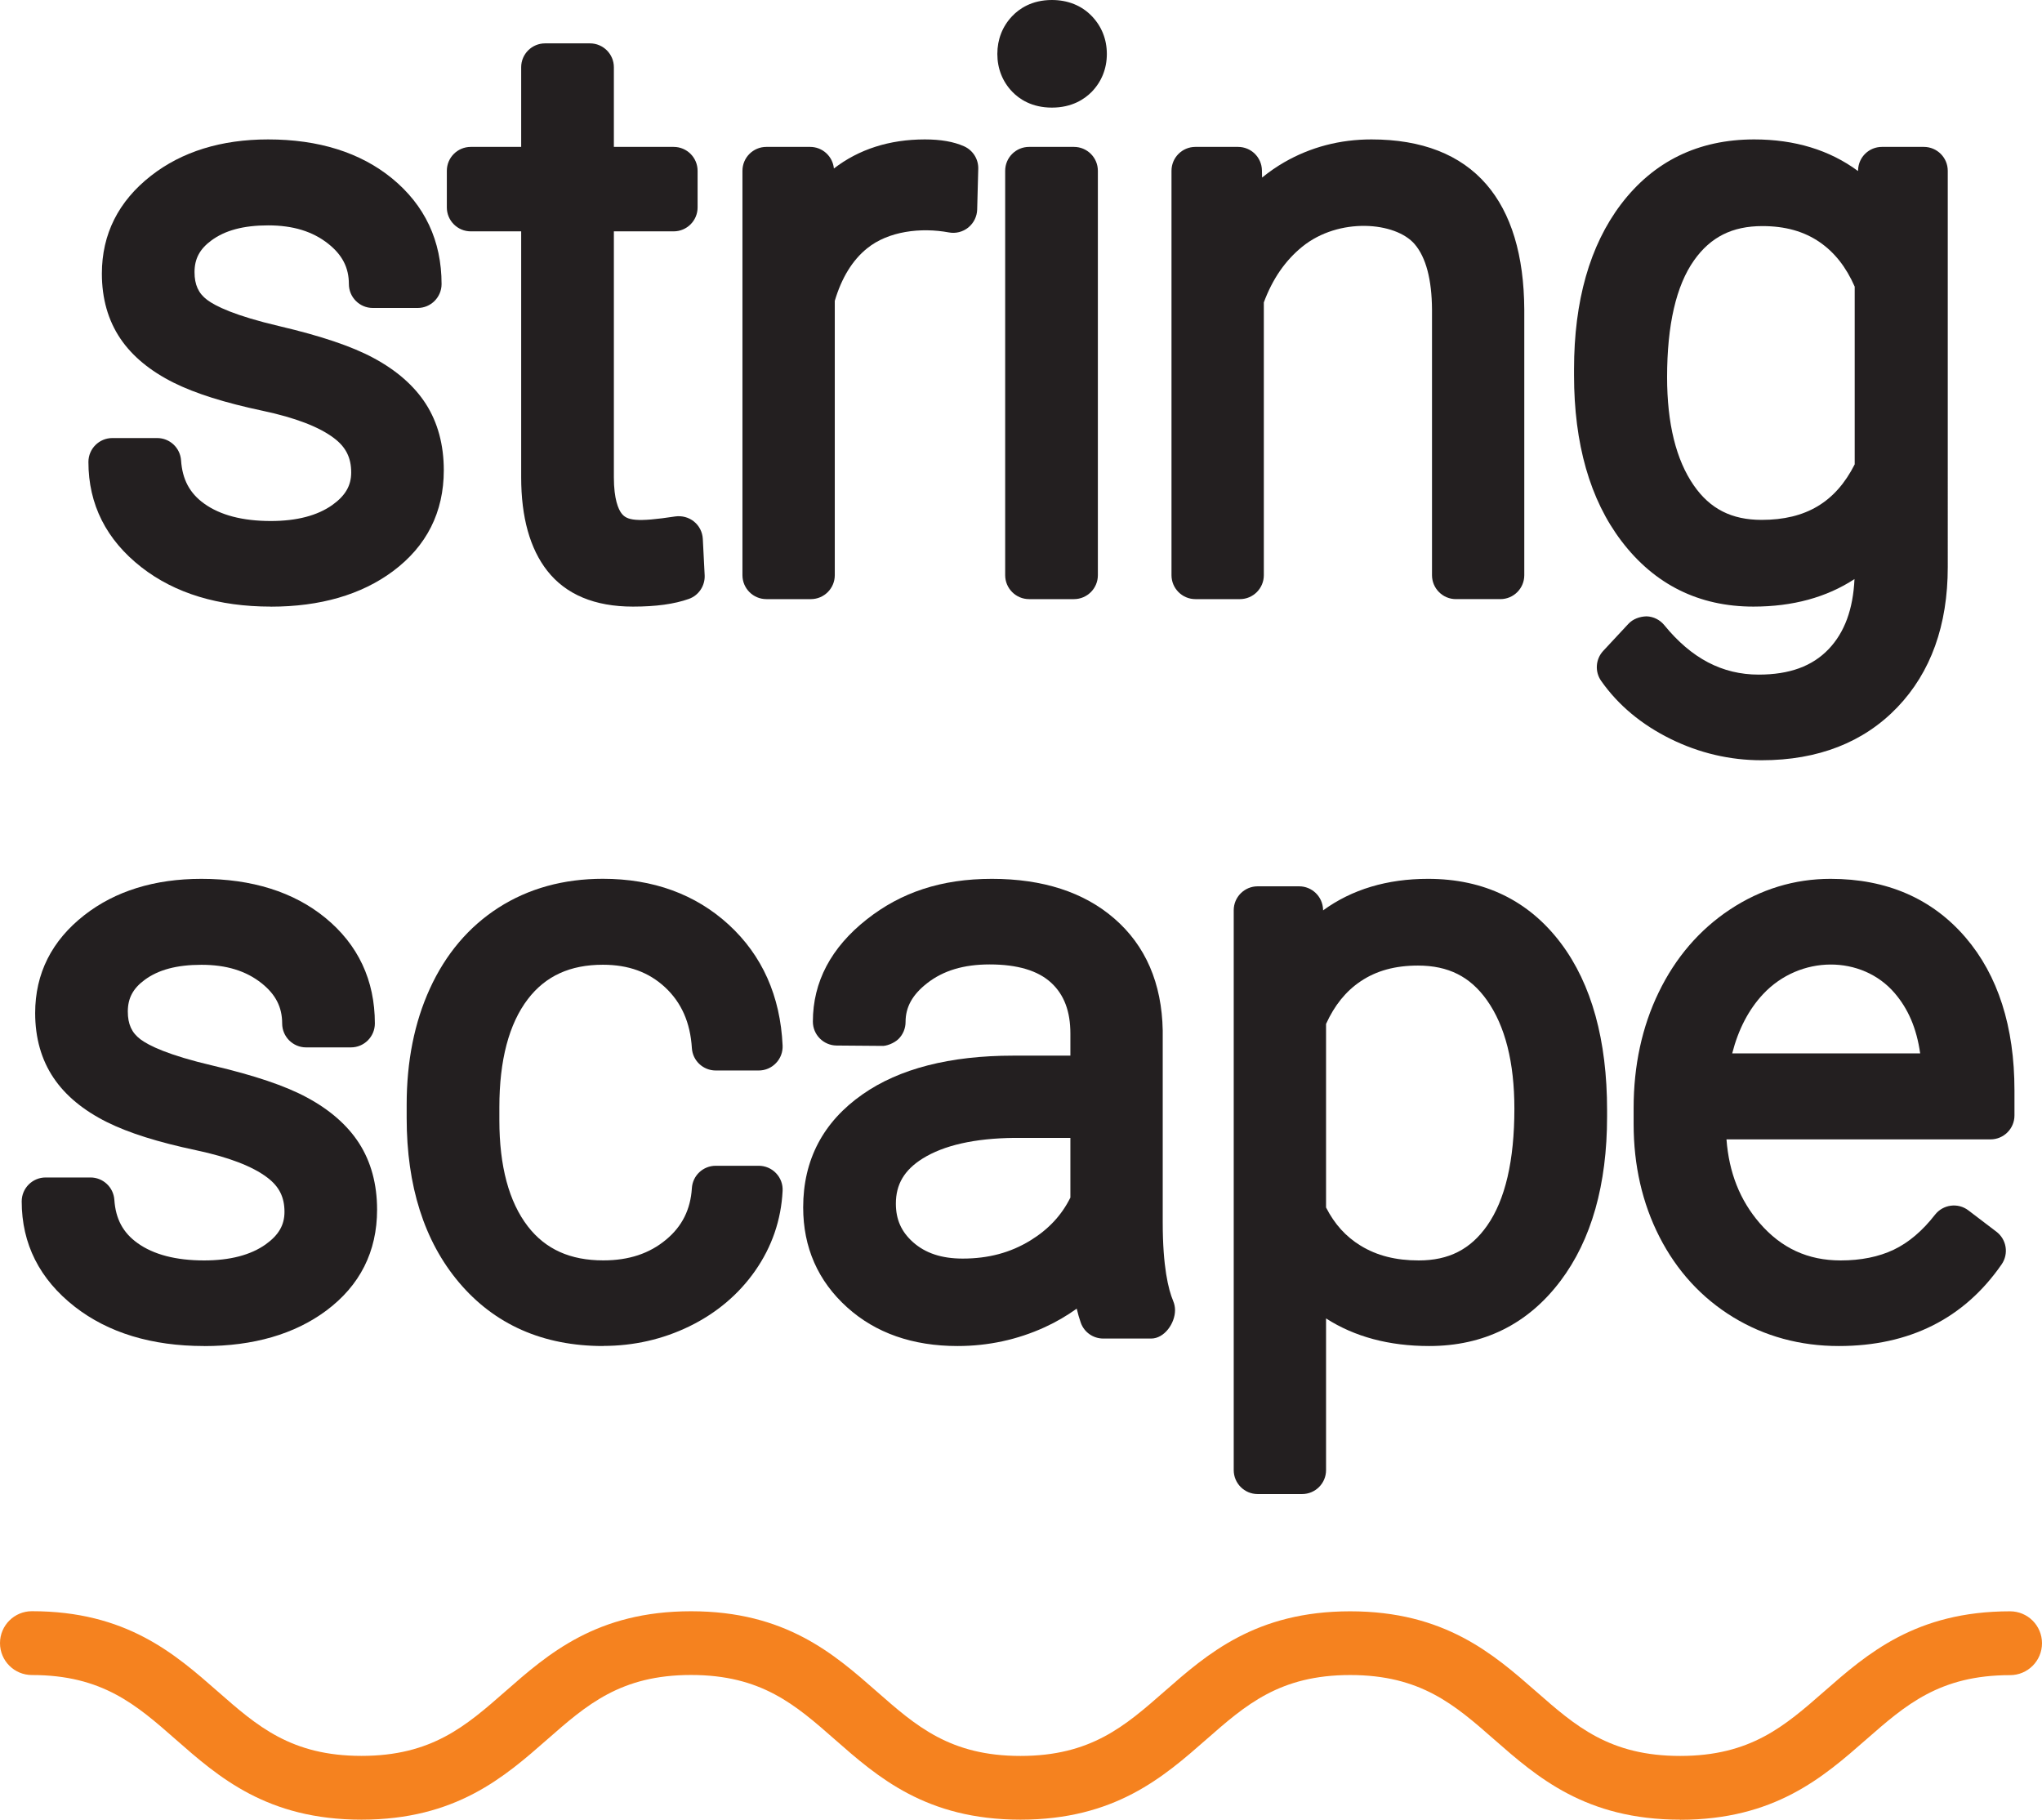 <?xml version="1.0" encoding="UTF-8"?>
<svg id="Layer_2" data-name="Layer 2" xmlns="http://www.w3.org/2000/svg" viewBox="0 0 396.08 352.92">
  <defs>
    <style>
      .cls-1 {
        fill: #f5821f;
      }

      .cls-2 {
        fill: #231f20;
      }
    </style>
  </defs>
  <g id="Layer_1-2" data-name="Layer 1">
    <g>
      <g>
        <path class="cls-2" d="m52.53,117.65c-10.15,0-18.58-2.56-25.07-7.61-6.84-5.33-10.31-12.2-10.31-20.44,0-2.56,2.08-4.64,4.64-4.64h8.7c2.44,0,4.46,1.89,4.63,4.33.25,3.7,1.67,6.37,4.49,8.39,3.12,2.24,7.46,3.37,12.92,3.37,5.03,0,9.04-1.05,11.95-3.12,2.51-1.8,3.64-3.74,3.64-6.3,0-2.86-1.03-4.92-3.34-6.66-2.89-2.19-7.53-3.96-13.79-5.29-7.41-1.57-13.07-3.35-17.31-5.46-4.55-2.27-8.03-5.14-10.33-8.55-2.38-3.52-3.59-7.76-3.59-12.6,0-7.66,3.21-14.05,9.54-18.99,5.98-4.67,13.62-7.04,22.71-7.04,9.8,0,17.88,2.54,24,7.53,6.4,5.23,9.64,12.14,9.64,20.52,0,2.56-2.08,4.64-4.64,4.64h-8.7c-2.56,0-4.64-2.08-4.64-4.64,0-3.17-1.27-5.65-4.01-7.82-3.03-2.4-6.84-3.56-11.65-3.56s-8.37.98-10.99,2.91c-2.28,1.67-3.29,3.57-3.29,6.16,0,2.45.76,4.11,2.45,5.38,1.61,1.21,5.35,3.07,14.02,5.1,8.08,1.9,14.05,3.91,18.23,6.16,4.48,2.4,7.9,5.39,10.16,8.9,2.31,3.6,3.49,7.93,3.49,12.88,0,8.14-3.33,14.73-9.88,19.6-6.13,4.55-14.1,6.86-23.68,6.86Z"/>
        <path class="cls-2" d="m136.32,104.51c-.07-1.31-.68-2.52-1.7-3.35-1.01-.83-2.35-1.17-3.62-1-7.6,1.16-9.43.79-10.48-.64-.54-.73-1.45-2.61-1.45-6.96v-47.69h11.6c2.56,0,4.64-2.08,4.64-4.64v-7.1c0-2.57-2.08-4.64-4.64-4.64h-11.6v-15.45c0-2.56-2.08-4.63-4.64-4.63h-8.7c-2.56,0-4.64,2.07-4.64,4.63v15.45h-9.78c-2.56,0-4.64,2.07-4.64,4.64v7.1c0,2.56,2.08,4.64,4.64,4.64h9.78v47.7c0,7.75,1.7,13.84,5.05,18.12,3.62,4.62,9.21,6.96,16.63,6.96,4.48,0,8.02-.49,10.84-1.49,1.92-.68,3.17-2.56,3.07-4.6l-.36-7.05Z"/>
        <path class="cls-2" d="m187.01,28.38c-2.02-.9-4.52-1.34-7.62-1.34-6.88,0-12.82,1.92-17.64,5.64-.23-2.36-2.21-4.19-4.62-4.19h-8.48c-2.56,0-4.64,2.07-4.64,4.64v78.43c0,2.56,2.08,4.64,4.64,4.64h8.63c2.56,0,4.64-2.08,4.64-4.64v-53.21c1.33-4.48,3.44-7.91,6.28-10.19,4.11-3.33,10.41-4.09,15.86-3.08,1.31.25,2.7-.1,3.75-.95,1.06-.86,1.69-2.13,1.73-3.48l.21-7.91c.05-1.87-1.03-3.59-2.74-4.36Z"/>
        <path class="cls-2" d="m211.75,3.1c-1.96-2.03-4.63-3.1-7.72-3.1-3.92,0-6.36,1.71-7.72,3.15-1.88,1.98-2.86,4.51-2.86,7.32s1,5.36,2.89,7.32c1.35,1.41,3.79,3.08,7.69,3.08s6.33-1.65,7.7-3.03c1.93-1.98,2.96-4.52,2.96-7.37s-1.01-5.37-2.94-7.37Zm-3.44,25.39h-8.7c-2.56,0-4.64,2.07-4.64,4.64v78.43c0,2.56,2.08,4.64,4.64,4.64h8.7c2.56,0,4.64-2.08,4.64-4.64V33.13c0-2.57-2.08-4.64-4.64-4.64Z"/>
        <path class="cls-2" d="m288.29,35.74c-5-5.77-12.5-8.7-22.28-8.7-6.11,0-11.79,1.49-16.89,4.42-1.51.87-2.95,1.87-4.32,2.98l-.03-1.42c-.05-2.52-2.11-4.53-4.64-4.53h-8.26c-2.56,0-4.64,2.07-4.64,4.64v78.43c0,2.56,2.08,4.64,4.64,4.64h8.63c2.56,0,4.64-2.08,4.64-4.64v-52.91c1.7-4.57,4.14-8.1,7.45-10.8,7.14-5.78,18.12-4.83,21.82-.48,2.18,2.56,3.31,6.83,3.35,12.65v51.54c0,2.56,2.08,4.64,4.64,4.64h8.62c2.57,0,4.64-2.08,4.64-4.64v-51.49c-.05-10.57-2.53-18.75-7.37-24.33Z"/>
        <path class="cls-2" d="m373.16,28.49h-8.12c-2.5,0-4.54,1.96-4.63,4.45l-.02.23c-5.51-4.07-12.25-6.13-20.14-6.13-10.82,0-19.51,4.24-25.85,12.6-6.03,7.97-9.09,18.72-9.09,31.98v1.16c0,13.3,3.09,24.13,9.21,32.17,6.4,8.42,15.01,12.7,25.58,12.7,7.63,0,14.19-1.79,19.61-5.34-.28,5.89-1.93,10.33-4.99,13.56-3.18,3.35-7.63,4.97-13.6,4.97-7.05,0-13.04-3.14-18.3-9.59-.85-1.04-2.1-1.67-3.44-1.71-1.3.03-2.64.49-3.55,1.48l-4.86,5.22c-1.49,1.6-1.66,4.03-.4,5.82,3.29,4.69,7.82,8.47,13.46,11.25,5.57,2.75,11.51,4.14,17.67,4.14,10.93,0,19.79-3.46,26.32-10.27,6.49-6.77,9.78-15.92,9.78-27.21V33.13c0-2.57-2.08-4.64-4.64-4.64Zm-13.41,61.57c-3.72,7.34-9.48,10.77-18.05,10.77-5.81,0-9.99-2.12-13.15-6.67-3.45-4.96-5.19-12.02-5.19-21.02,0-10.13,1.76-17.75,5.23-22.65,3.21-4.53,7.42-6.64,13.25-6.64,4.44,0,8.08,1.02,11.14,3.13,2.88,1.99,5.1,4.81,6.77,8.61v34.47Z"/>
      </g>
      <g>
        <path class="cls-2" d="m39.59,261.06c-10.15,0-18.58-2.56-25.07-7.61-6.84-5.33-10.31-12.2-10.31-20.44,0-2.56,2.08-4.64,4.64-4.64h8.7c2.44,0,4.46,1.89,4.63,4.33.25,3.7,1.67,6.37,4.49,8.39,3.12,2.24,7.46,3.37,12.92,3.37,5.03,0,9.04-1.05,11.95-3.12,2.51-1.8,3.64-3.74,3.64-6.3,0-2.86-1.03-4.92-3.34-6.66-2.89-2.19-7.53-3.96-13.79-5.29-7.41-1.57-13.07-3.35-17.31-5.46-4.55-2.27-8.03-5.14-10.33-8.55-2.38-3.52-3.59-7.76-3.59-12.6,0-7.66,3.21-14.05,9.54-18.99,5.98-4.67,13.62-7.04,22.71-7.04,9.8,0,17.88,2.54,24,7.53,6.4,5.23,9.64,12.14,9.64,20.52,0,2.56-2.08,4.64-4.64,4.64h-8.7c-2.56,0-4.64-2.08-4.64-4.64,0-3.17-1.27-5.65-4.01-7.82-3.03-2.4-6.84-3.56-11.65-3.56s-8.37.98-10.99,2.91c-2.28,1.67-3.29,3.57-3.29,6.16,0,2.45.76,4.11,2.45,5.38,1.61,1.21,5.35,3.07,14.02,5.1,8.08,1.9,14.05,3.91,18.23,6.16,4.48,2.4,7.9,5.39,10.16,8.9,2.31,3.6,3.49,7.93,3.49,12.88,0,8.14-3.33,14.73-9.88,19.6-6.13,4.55-14.1,6.86-23.68,6.86Z"/>
        <path class="cls-2" d="m117.01,261.06c-11.68,0-21.11-4.17-28.02-12.38-6.71-7.97-10.11-18.69-10.11-31.84v-2.61c0-8.37,1.5-15.91,4.48-22.44,3.07-6.74,7.56-12.05,13.35-15.76,5.79-3.71,12.6-5.59,20.23-5.59,9.76,0,17.97,3,24.41,8.9,6.49,5.96,10.01,13.84,10.45,23.43.06,1.26-.4,2.5-1.28,3.41-.87.92-2.08,1.44-3.35,1.44h-8.34c-2.45,0-4.48-1.9-4.63-4.35-.31-4.95-2.01-8.8-5.17-11.76-3.18-2.96-7.13-4.4-12.09-4.4-6.36,0-11.12,2.18-14.55,6.66-3.67,4.8-5.53,11.85-5.53,20.96v2.54c0,8.91,1.86,15.83,5.52,20.58,3.43,4.44,8.22,6.6,14.63,6.6,4.97,0,8.96-1.32,12.21-4.04,3.09-2.57,4.72-5.84,4.98-9.96.15-2.45,2.17-4.35,4.63-4.35h8.34c1.27,0,2.49.52,3.36,1.44.88.92,1.34,2.16,1.27,3.43-.28,5.64-2.08,10.86-5.33,15.51-3.2,4.57-7.49,8.19-12.75,10.76-5.18,2.52-10.81,3.8-16.71,3.8Z"/>
        <path class="cls-2" d="m227.55,252.3c-.92-2.19-2.02-6.6-2.02-15.23v-37.2c-.17-9.17-3.33-16.48-9.4-21.73-5.89-5.11-13.88-7.69-23.73-7.69s-17.65,2.64-24.26,7.85c-6.94,5.46-10.47,12.14-10.47,19.84,0,2.55,2.06,4.62,4.61,4.64l8.7.07c.85.09,2.42-.48,3.3-1.34.88-.87,1.37-2.06,1.37-3.3,0-2.9,1.33-5.29,4.17-7.51,3.14-2.46,7.12-3.65,12.14-3.65,5.39,0,9.4,1.2,11.96,3.58,2.49,2.31,3.7,5.53,3.7,9.83v4.28h-11.09c-12.27,0-22.11,2.52-29.23,7.51-7.64,5.34-11.51,12.71-11.51,21.92,0,7.77,2.87,14.29,8.53,19.39,5.52,4.98,12.72,7.5,21.41,7.5,5.91,0,11.6-1.22,16.9-3.64,2.23-1.02,4.3-2.23,6.22-3.61.23.99.49,1.89.78,2.71.65,1.86,2.4,3.09,4.37,3.09h9.28c2.56,0,4.64-2.94,4.64-5.51,0-.62-.13-1.23-.37-1.8Zm-19.93-20.03c-1.71,3.44-4.25,6.16-7.75,8.31-3.86,2.37-8.15,3.52-13.13,3.52-4.08,0-7.23-1.04-9.64-3.18-2.27-2.02-3.33-4.4-3.33-7.48,0-3.74,1.64-6.51,5.15-8.72,4.12-2.59,10.14-3.95,17.83-4.03h10.87v11.58Z"/>
        <path class="cls-2" d="m302.78,182.96c-6.24-8.3-14.91-12.51-25.78-12.51-7.96,0-14.78,2.05-20.37,6.12v-.21c-.11-2.49-2.15-4.46-4.64-4.46h-8.05c-2.56,0-4.64,2.08-4.64,4.64v108.59c0,2.56,2.08,4.64,4.64,4.64h8.63c2.56,0,4.64-2.08,4.64-4.64v-29.42c5.54,3.56,12.23,5.35,20,5.35,10.58,0,19.14-4.24,25.46-12.61,6.01-7.96,9.05-18.7,9.05-31.9v-1.23c0-13.58-3.01-24.47-8.94-32.36Zm-14.32,54.74c-3.23,4.61-7.45,6.76-13.27,6.76-4.44,0-8.13-.93-11.28-2.87-2.85-1.74-5.05-4.16-6.7-7.4v-35.6c1.65-3.63,3.85-6.35,6.71-8.27,3.07-2.06,6.7-3.05,11.12-3.05,5.88,0,10.14,2.14,13.39,6.74,3.52,4.97,5.31,12.04,5.31,21.02,0,10.05-1.77,17.67-5.28,22.67Z"/>
        <path class="cls-2" d="m381.25,181.82c-6.48-7.55-15.29-11.37-26.18-11.37-6.99,0-13.55,2-19.52,5.95-5.9,3.91-10.56,9.32-13.83,16.09-3.22,6.65-4.85,14.19-4.85,22.4v3.11c0,8.01,1.68,15.36,5,21.87,3.38,6.62,8.19,11.86,14.29,15.59,6.1,3.72,13,5.6,20.51,5.6,13.69,0,24.31-5.33,31.58-15.84,1.41-2.04.97-4.83-1.01-6.33l-5.44-4.14c-2.02-1.54-4.9-1.16-6.47.84-2.43,3.13-5.13,5.42-8.01,6.79-2.9,1.38-6.37,2.08-10.29,2.08-6.37,0-11.52-2.38-15.73-7.26-3.82-4.44-5.93-9.77-6.42-16.22h51.22c2.56,0,4.64-2.08,4.64-4.64v-4.86c0-12.35-3.2-22.33-9.49-29.66Zm-45.26,22.48c1.19-4.65,3.19-8.49,5.98-11.48,7.15-7.64,19.18-7.62,25.53-.21,2.61,3.05,4.25,6.78,4.95,11.69h-36.46Z"/>
      </g>
      <path class="cls-1" d="m325.89,352.92c-18.33,0-27.76-8.27-36.08-15.56-7.65-6.71-14.25-12.49-27.92-12.49s-20.26,5.79-27.9,12.49c-8.31,7.29-17.74,15.56-36.05,15.56s-27.72-8.27-36.03-15.57c-7.63-6.7-14.22-12.49-27.87-12.49s-20.24,5.79-27.88,12.49c-8.32,7.3-17.74,15.57-36.05,15.57s-27.73-8.27-36.03-15.56c-7.64-6.71-14.23-12.49-27.89-12.49-3.42,0-6.19-2.77-6.19-6.19s2.77-6.19,6.19-6.19c18.31,0,27.73,8.27,36.05,15.57,7.63,6.7,14.23,12.49,27.87,12.49s20.25-5.79,27.89-12.49c8.31-7.29,17.73-15.56,36.04-15.56s27.72,8.27,36.03,15.57c7.63,6.7,14.22,12.49,27.87,12.49s20.26-5.79,27.9-12.49c8.31-7.29,17.74-15.56,36.05-15.56s27.76,8.27,36.08,15.56c7.65,6.71,14.25,12.49,27.92,12.49s20.27-5.79,27.92-12.49c8.32-7.29,17.75-15.56,36.08-15.56,3.42,0,6.19,2.77,6.19,6.19s-2.77,6.19-6.19,6.19c-13.67,0-20.27,5.79-27.92,12.49-8.32,7.29-17.75,15.56-36.08,15.56Z"/>
    </g>
  </g>
</svg>